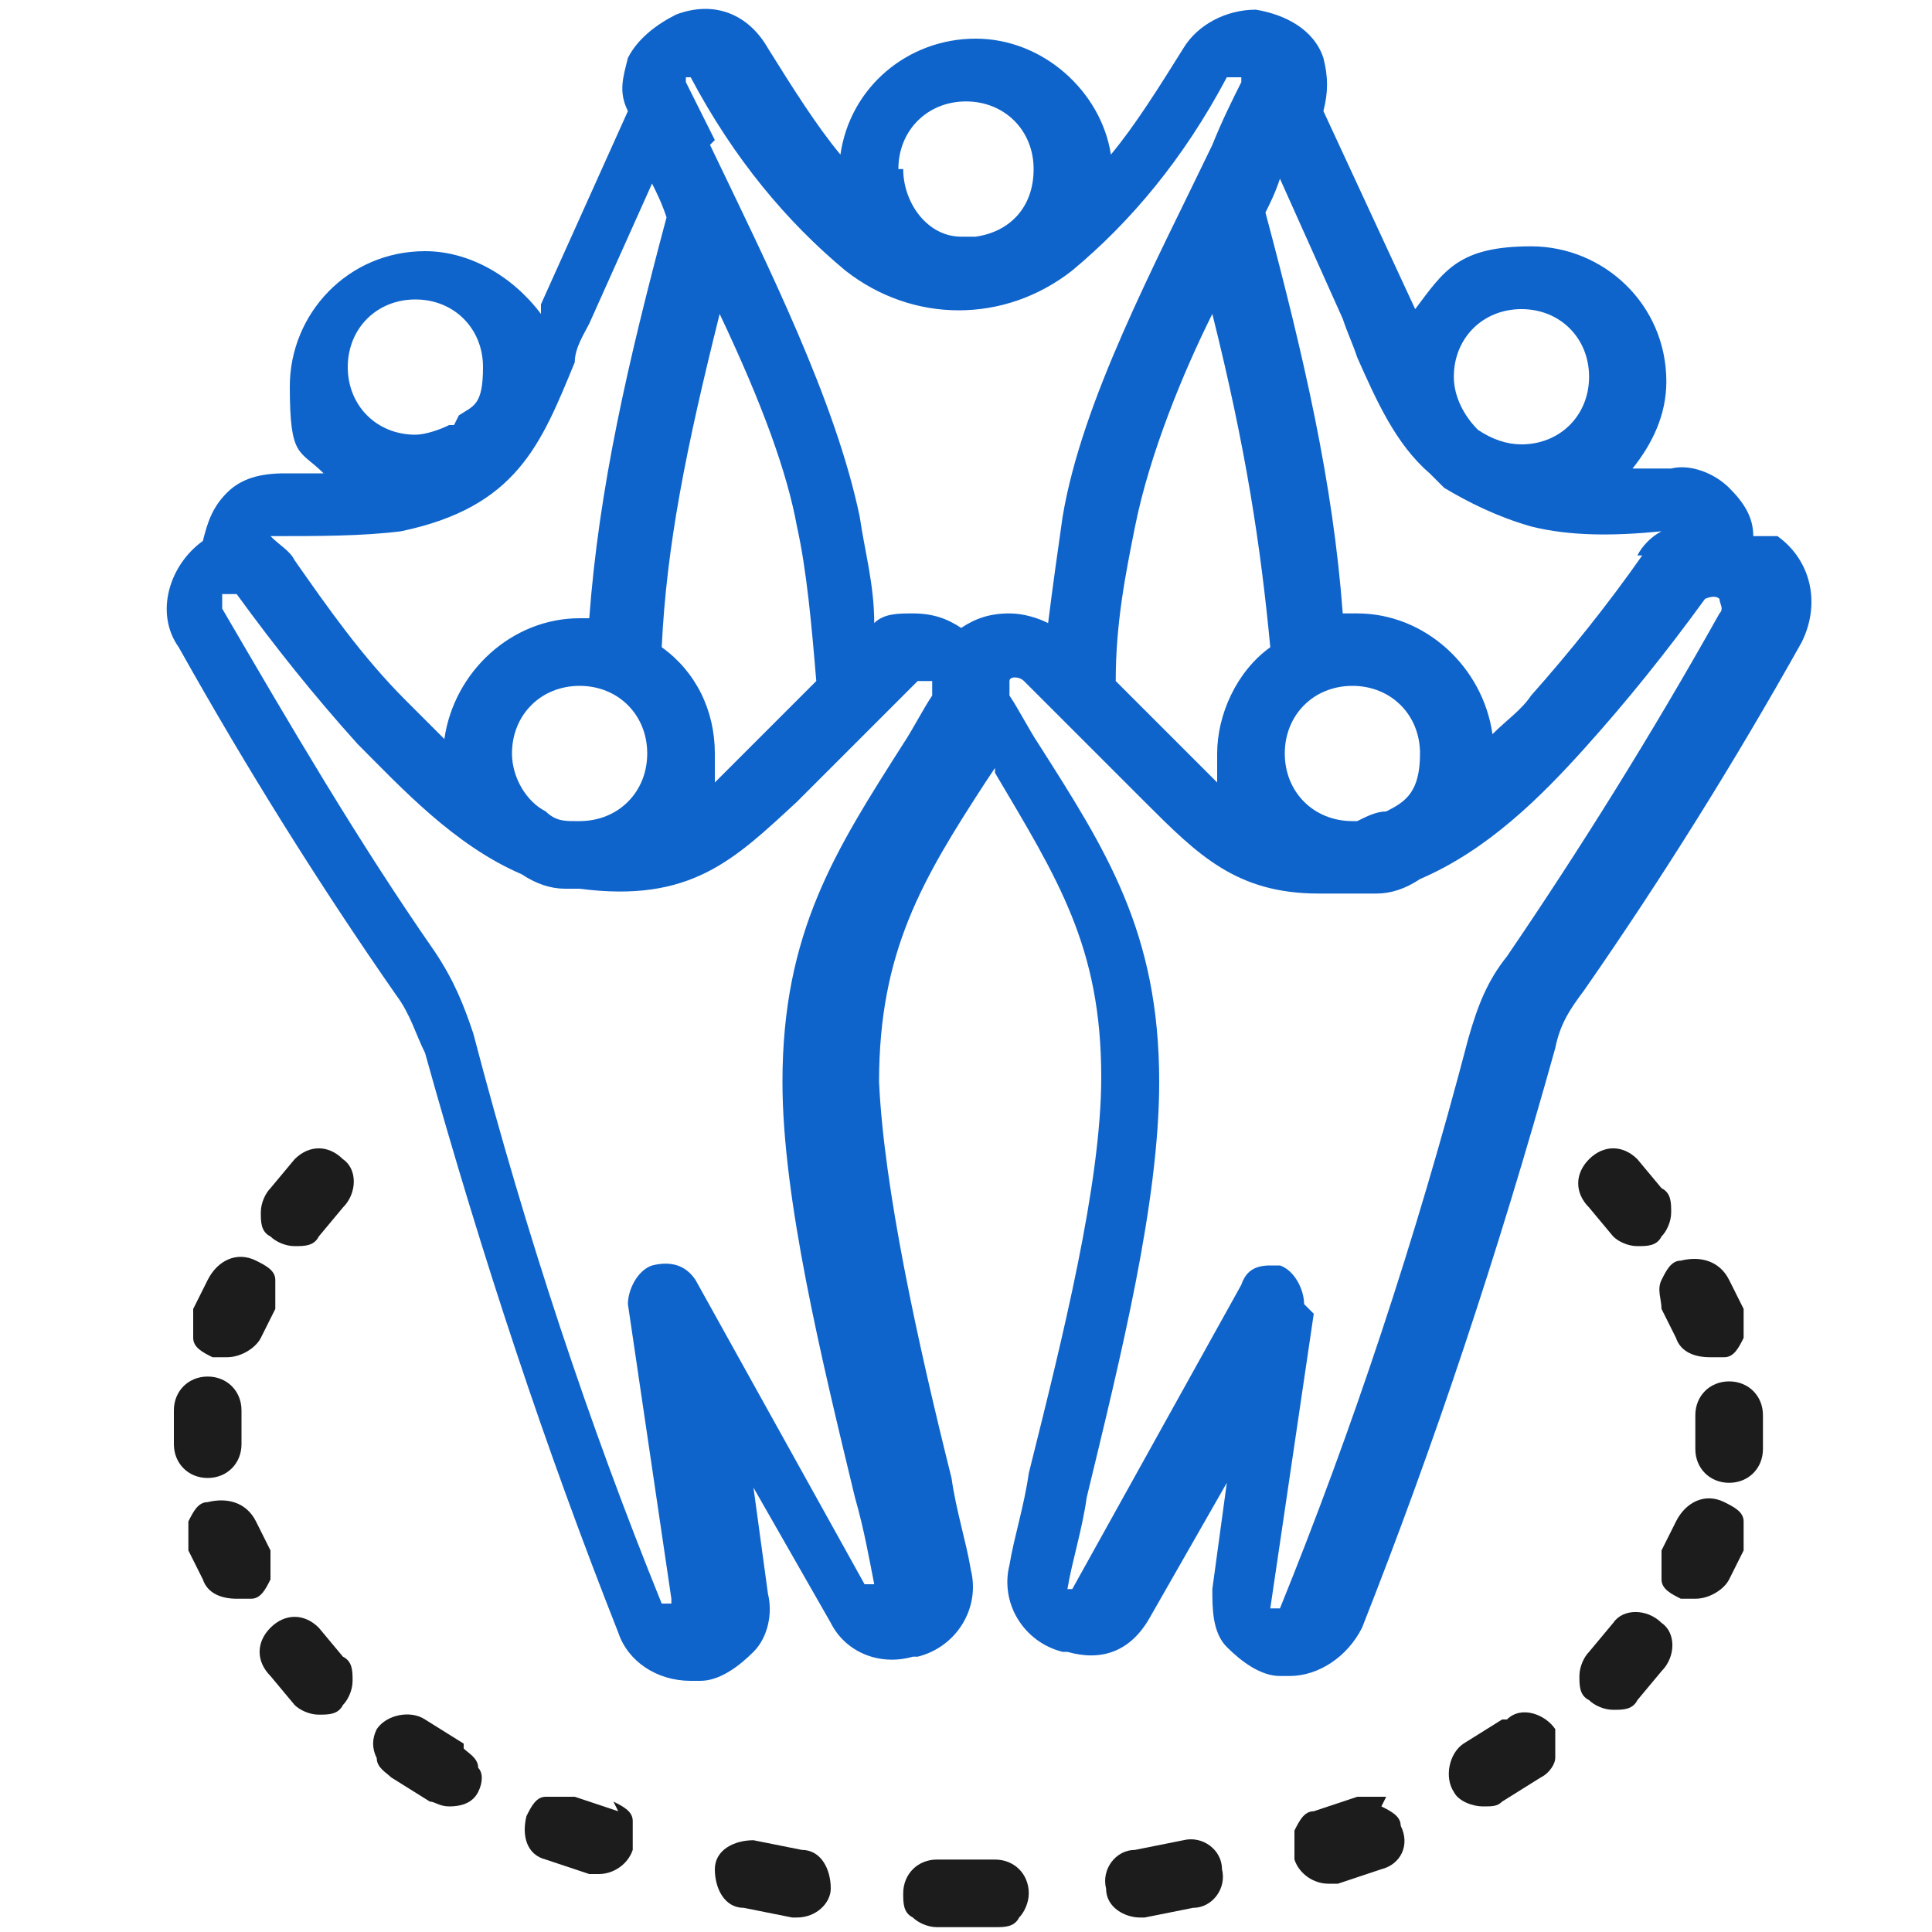 <?xml version="1.0" encoding="UTF-8"?>
<svg id="Layer_1" xmlns="http://www.w3.org/2000/svg" version="1.1" viewBox="0 0 40 40">
  <!-- Generator: Adobe Illustrator 29.7.1, SVG Export Plug-In . SVG Version: 2.1.1 Build 8)  -->
  <defs>
    <style>
      .st0 {
        fill: #0f64cc;
      }

      .st1 {
        fill: #1d1c1c;
      }
    </style>
  </defs>
  <g>
    <g>
      <path class="st1" d="M-64-45.1v4.7c0,.2,0,.5.3.6l1.6,1.6c.2.2.4.3.6.3h4.7c.2,0,.5,0,.6-.3l1.6-1.6c.2-.2.3-.4.3-.6v-4.7c0-1.2,0-1.4,2.1-4.1,1.2-1.5,1.8-3.3,1.8-5.2,0-4.8-3.9-8.7-8.7-8.7s-8.7,3.9-8.7,8.7.6,3.7,1.8,5.2c2,2.7,2.1,2.9,2.1,4.1ZM-56.2-44.2v1.3h-6v-1.3h6ZM-59.2-61.3c3.8,0,6.9,3.1,6.9,6.9s-.5,3-1.4,4.2c-1.6,2.2-2.3,3.1-2.4,4.3h-2.1v-6.5l1.3-1.3c.4-.4.4-.9,0-1.3-.4-.4-.9-.4-1.3,0l-.9.9-.9-.9c-.4-.4-.9-.3-1.3,0-.4.4-.4.9,0,1.3l1.3,1.3v6.5h-2.1c-.2-1.2-.7-2.1-2.4-4.3-.9-1.2-1.4-2.6-1.4-4.2,0-3.8,3.1-6.9,6.9-6.9ZM-56.2-41.1v.3l-1,1h-3.9l-1-1v-.3h6Z"/>
      <path class="st1" d="M-72-53.5h1.6c.5,0,.9-.4.9-.9s-.4-.9-.9-.9h-1.6c-.5,0-.9.4-.9.9s.4.9.9.9Z"/>
      <path class="st1" d="M-70.7-60l1.3.8c.1,0,.3.1.4.1.3,0,.6-.2.8-.5.1-.2.2-.5,0-.7,0-.2-.2-.4-.4-.5l-1.3-.8c-.2-.1-.5-.2-.7,0-.2,0-.4.2-.5.4-.2.4-.1,1,.3,1.2Z"/>
      <path class="st1" d="M-68.7-49.6c-.2,0-.5,0-.7,0l-1.3.8c-.4.2-.6.8-.3,1.2.2.3.5.5.8.5s.3,0,.4-.1l1.3-.8c.2-.1.4-.3.4-.5,0-.2,0-.5,0-.7-.1-.2-.3-.4-.5-.4Z"/>
      <path class="st1" d="M-48.8-54.4c0,.5.4.9.9.9h1.6c.5,0,.9-.4.9-.9s-.4-.9-.9-.9h-1.6c-.5,0-.9.4-.9.9Z"/>
      <path class="st1" d="M-49.4-59.1c.2,0,.3,0,.4-.1l1.3-.8c.4-.2.6-.8.3-1.2-.1-.2-.3-.4-.5-.4-.2,0-.5,0-.7,0l-1.3.8c-.2.1-.4.3-.4.5,0,.2,0,.5,0,.7.2.3.5.5.8.5Z"/>
      <path class="st1" d="M-49.9-48l1.3.8c.1,0,.3.1.4.1.3,0,.6-.2.8-.5.2-.4.1-1-.3-1.2l-1.3-.8c-.2-.1-.5-.2-.7,0-.2,0-.4.2-.5.4-.1.2-.2.5,0,.7,0,.2.2.4.4.5Z"/>
    </g>
    <path class="st0" d="M-39.9-30.3v-2.3c0-.5-.4-.9-.9-.9-3.1,0-5-.9-6.8-1.7-.5-.2-1-.4-1.4-.6-2.3-.9-4.4-1-6.3-.3-1.5.6-2.8,1.6-3.9,3.2-1.1-1.6-2.4-2.6-3.9-3.2-1.8-.7-3.9-.6-6.3.3-.5.2-1,.4-1.5.6-1.7.8-3.6,1.7-6.7,1.7s-.9.4-.9.9v2.3c-.4,0-.8.4-.8.9v3.5c0,.5.4.9.9.9h15.9c.6,1.2,1.9,1.9,3.2,1.9s2.6-.8,3.2-1.9h15.9c.5,0,.9-.4.9-.9v-3.5c0-.5-.3-.8-.8-.9ZM-70-33.5c.5-.2.9-.4,1.4-.6,3.7-1.4,6.5-.4,8.6,3.2v1c-.5-.2-1.1-.4-1.8-.4h-14.8v-1.4c3-.2,5-1.1,6.6-1.8ZM-57.4-26.2c-.2.8-.9,1.3-1.7,1.3s-1.5-.5-1.7-1.3c-.1-.4-.5-.6-.9-.6h-15.6v-1.7h15.5c.9,0,1.5.3,1.9,1,.2.3.5.5.8.5s.6-.2.8-.5c.4-.7,1-1,1.9-1h15.5v1.7h-15.6c-.4,0-.7.3-.9.6ZM-41.7-30.3h-14.8c-.6,0-1.2.1-1.7.4v-1c2.1-3.6,4.9-4.6,8.6-3.2.4.2.9.4,1.4.6,1.6.7,3.6,1.7,6.6,1.8v1.4Z"/>
  </g>
  <rect class="st1" x="-63.1" y="13.9" width="13.7" height="13.7"/>
  <rect class="st0" x="-63.1" y="29.6" width="13.7" height="13.7"/>
  <g>
    <path class="st1" d="M20.5,38.5h0c-.4,0-.7,0-1.1,0h0c-.4,0-.7.3-.7.7,0,.2,0,.4.2.5.1.1.3.2.5.2.2,0,.4,0,.6,0s.4,0,.6,0c.2,0,.4,0,.5-.2.1-.1.2-.3.2-.5,0-.4-.3-.7-.7-.7Z"/>
    <path class="st1" d="M12.8,37.5l-.9-.3c-.2,0-.4,0-.6,0-.2,0-.3.2-.4.4-.1.4,0,.8.4.9l.9.3c0,0,.2,0,.2,0,.3,0,.6-.2.7-.5,0-.2,0-.4,0-.6,0-.2-.2-.3-.4-.4Z"/>
    <path class="st1" d="M16.6,38.3l-1-.2c-.4,0-.8.2-.8.6,0,.4.2.8.6.8l1,.2s0,0,.1,0c.4,0,.7-.3.7-.6,0-.4-.2-.8-.6-.8Z"/>
    <path class="st1" d="M6.6,33.7c-.3-.3-.7-.3-1,0-.3.3-.3.7,0,1l.5.6c.1.1.3.2.5.2s.4,0,.5-.2c.1-.1.2-.3.2-.5,0-.2,0-.4-.2-.5l-.5-.6Z"/>
    <path class="st1" d="M5,29.9v-.7c0-.4-.3-.7-.7-.7s-.7.3-.7.7v.7c0,.4.3.7.7.7s.7-.3.7-.7Z"/>
    <path class="st1" d="M5.6,32.7c0-.2,0-.4,0-.6l-.3-.6c-.2-.4-.6-.5-1-.4-.2,0-.3.2-.4.4,0,.2,0,.4,0,.6l.3.6c.1.3.4.4.7.4s.2,0,.3,0c.2,0,.3-.2.4-.4Z"/>
    <path class="st1" d="M4.3,26.5l-.3.6c0,.2,0,.4,0,.6,0,.2.2.3.4.4,0,0,.2,0,.3,0,.3,0,.6-.2.7-.4l.3-.6c0-.2,0-.4,0-.6,0-.2-.2-.3-.4-.4-.4-.2-.8,0-1,.4Z"/>
    <path class="st1" d="M6.1,25.8c.2,0,.4,0,.5-.2l.5-.6c.3-.3.3-.8,0-1-.3-.3-.7-.3-1,0l-.5.6c-.1.1-.2.3-.2.5,0,.2,0,.4.2.5.1.1.3.2.5.2Z"/>
    <path class="st1" d="M9.6,36.1l-.8-.5c-.3-.2-.8-.1-1,.2-.1.2-.1.4,0,.6,0,.2.2.3.3.4l.8.5c.1,0,.2.1.4.1.3,0,.5-.1.6-.3.1-.2.1-.4,0-.5,0-.2-.2-.3-.3-.4Z"/>
    <path class="st1" d="M35.7,31.1c-.4-.2-.8,0-1,.4l-.3.6c0,.2,0,.4,0,.6,0,.2.2.3.4.4,0,0,.2,0,.3,0,.3,0,.6-.2.7-.4l.3-.6c0-.2,0-.4,0-.6,0-.2-.2-.3-.4-.4Z"/>
    <path class="st1" d="M35.8,28.6c-.4,0-.7.3-.7.7v.7c0,.4.3.7.7.7s.7-.3.7-.7v-.7c0-.4-.3-.7-.7-.7Z"/>
    <path class="st1" d="M34.4,27.1l.3.6c.1.3.4.4.7.4s.2,0,.3,0c.2,0,.3-.2.4-.4,0-.2,0-.4,0-.6l-.3-.6c-.2-.4-.6-.5-1-.4-.2,0-.3.2-.4.4s0,.4,0,.6Z"/>
    <path class="st0" d="M36.3,11.1h0c0,0,0,0,0,0,0-.4-.2-.7-.5-1-.3-.3-.8-.5-1.2-.4-.3,0-.5,0-.8,0,.4-.5.7-1.1.7-1.8,0-1.6-1.3-2.8-2.8-2.8s-1.8.5-2.4,1.3c0,0,0,0,0,0l-1.9-4.1c.1-.4.1-.7,0-1.1-.2-.6-.8-.9-1.4-1-.6,0-1.2.3-1.5.8-.5.8-1,1.6-1.5,2.2-.2-1.3-1.4-2.4-2.8-2.4s-2.6,1-2.8,2.4c-.5-.6-1-1.4-1.5-2.2-.4-.7-1.1-1-1.9-.7h0c-.4.2-.8.5-1,.9-.1.4-.2.7,0,1.1l-1.8,4v.2c-.6-.8-1.5-1.3-2.4-1.3-1.6,0-2.8,1.3-2.8,2.8s.2,1.3.7,1.8c-.3,0-.5,0-.8,0-.5,0-.9.1-1.2.4-.3.3-.4.6-.5,1,0,0,0,0,0,0h0c-.7.5-1,1.5-.5,2.2,1.4,2.5,2.9,4.9,4.5,7.2.3.4.4.8.6,1.2,1.2,4.3,2.5,8.2,4,12,.2.6.8,1,1.5,1s0,0,.1,0h.1c.4,0,.8-.3,1.1-.6.3-.3.4-.8.3-1.2l-.3-2.2,1.6,2.8c.3.6,1,.9,1.7.7h.1c.8-.2,1.3-1,1.1-1.8-.1-.6-.3-1.2-.4-1.9-.7-2.8-1.4-6-1.5-8.2,0-2.7.9-4.2,2.2-6.2l.2-.3s0,0,0,.1h0c1.3,2.2,2.2,3.6,2.2,6.3,0,2.2-.8,5.4-1.5,8.2h0c-.1.7-.3,1.3-.4,1.9-.2.8.3,1.6,1.1,1.8h.1c.7.2,1.3,0,1.7-.7l1.6-2.8-.3,2.2c0,.4,0,.9.3,1.2.3.3.7.6,1.1.6h.1s0,0,.1,0c.6,0,1.2-.4,1.5-1,1.5-3.8,2.8-7.7,4-12,.1-.5.3-.8.6-1.2,1.6-2.3,3.1-4.7,4.5-7.2.4-.8.2-1.7-.5-2.2ZM31.5,9.2c-.3,0-.6-.1-.9-.3h0c-.3-.3-.5-.7-.5-1.1,0-.8.6-1.4,1.4-1.4s1.4.6,1.4,1.4-.6,1.4-1.4,1.4ZM27,27c0-.3-.2-.7-.5-.8,0,0-.2,0-.2,0-.3,0-.5.1-.6.4l-3.5,6.3s0,0,0,0h-.1s0,0,0,0h0s0,0,0,0c.1-.6.3-1.2.4-1.9.7-2.9,1.5-6.1,1.5-8.6,0-3.1-1.1-4.8-2.5-7h0c-.2-.3-.4-.7-.6-1,0,0,0-.2,0-.3h0c0-.1.2-.1.3,0l2.5,2.5c1.1,1.1,1.9,1.9,3.6,1.9s.6,0,.9,0c.1,0,.2,0,.3,0,.3,0,.6-.1.9-.3,1.4-.6,2.5-1.7,3.4-2.7.9-1,1.7-2,2.5-3.1,0,0,.2-.1.3,0h0c0,.1.1.2,0,.3h0c-1.4,2.5-2.9,4.9-4.4,7.1-.4.5-.6,1-.8,1.7-1.1,4.2-2.4,8.1-3.9,11.8,0,0,0,0-.1,0h-.1c0,0,0,0,0,0,0,0,0,0,0,0l.9-6.1ZM13.5,26.2c-.3.1-.5.5-.5.8l.9,6.1s0,0,0,.1c0,0,0,0,0,0h-.1c0,0-.1,0-.1,0-1.5-3.7-2.8-7.6-3.9-11.8-.2-.6-.4-1.1-.8-1.7-1.6-2.3-3-4.7-4.4-7.1,0,0,0-.2,0-.3h0c0,0,0,0,.1,0,0,0,.1,0,.2,0,.8,1.1,1.6,2.1,2.5,3.1.9.9,2,2.1,3.4,2.7.3.2.6.3.9.3,0,0,.2,0,.3,0,2.3.3,3.2-.6,4.5-1.8l2.5-2.5c0,0,.2,0,.3,0h0c0,.1,0,.2,0,.3h0c-.2.3-.4.7-.6,1-1.4,2.2-2.5,3.9-2.5,7,0,2.4.8,5.7,1.5,8.6.2.7.3,1.3.4,1.8,0,0,0,0,0,0h-.2c0,0,0,0,0,0l-3.5-6.3c-.2-.3-.5-.4-.9-.3ZM12,17s0,0-.1,0c-.2,0-.4,0-.6-.2-.4-.2-.7-.7-.7-1.2,0-.8.6-1.4,1.4-1.4s1.4.6,1.4,1.4-.6,1.4-1.4,1.4ZM16.5,10.9c.2.9.3,2,.4,3.2l-1.5,1.5c-.2.2-.4.4-.6.6,0-.2,0-.4,0-.6,0-.9-.4-1.7-1.1-2.2.1-2.1.5-4.1,1.2-6.9.9,1.9,1.4,3.3,1.6,4.4ZM12.3,12.8c-.1,0-.2,0-.3,0-1.4,0-2.6,1.1-2.8,2.5-.3-.3-.5-.5-.8-.8-.9-.9-1.6-1.9-2.3-2.9-.1-.2-.3-.3-.5-.5,1,0,1.9,0,2.7-.1,2.4-.5,2.9-1.8,3.6-3.5h0c0-.3.2-.6.3-.8l1.3-2.9c.1.2.2.4.3.7-.8,3-1.4,5.6-1.6,8.3ZM14.8,2.9c-.2-.4-.4-.8-.6-1.2,0,0,0,0,0-.1h0s0,0,0,0h0c0,0,.1,0,.1,0,.9,1.7,2,3,3.2,4,1.4,1.1,3.3,1.1,4.7,0,1.2-1,2.3-2.3,3.2-4,0,0,0,0,.1,0,0,0,.1,0,.2,0,0,0,0,0,0,.1-.2.4-.4.8-.6,1.3-1.2,2.5-2.7,5.3-3.1,7.7-.1.7-.2,1.4-.3,2.2-.2-.1-.5-.2-.8-.2-.4,0-.7.1-1,.3-.3-.2-.6-.3-1-.3-.3,0-.6,0-.8.2,0-.8-.2-1.5-.3-2.2-.5-2.4-1.9-5.2-3.1-7.7ZM25.2,15.6c0,.2,0,.4,0,.6-.2-.2-.4-.4-.6-.6l-1.5-1.5c0-1.2.2-2.2.4-3.2.3-1.5,1-3.2,1.6-4.4.7,2.8,1,4.8,1.2,6.9-.7.5-1.1,1.4-1.1,2.2ZM28.7,16.8c-.2,0-.4.1-.6.2,0,0,0,0-.1,0-.8,0-1.4-.6-1.4-1.4s.6-1.4,1.4-1.4,1.4.6,1.4,1.4-.3,1-.7,1.2ZM34,11.5c-.7,1-1.5,2-2.3,2.9-.2.3-.5.5-.8.8-.2-1.4-1.4-2.5-2.8-2.5s-.2,0-.3,0c-.2-2.7-.8-5.3-1.6-8.3.1-.2.2-.4.3-.7l1.3,2.9c.1.3.2.5.3.8h0c.4.9.8,1.8,1.5,2.4.1.1.2.2.3.3.5.3,1.1.6,1.8.8.8.2,1.7.2,2.7.1-.2.1-.4.3-.5.5ZM18.6,3.5c0-.8.6-1.4,1.4-1.4s1.4.6,1.4,1.4-.5,1.3-1.2,1.4c0,0-.2,0-.3,0-.7,0-1.2-.7-1.2-1.4ZM9.4,8.8s0,0-.1,0h0s0,0,0,0c-.2.1-.5.2-.7.2-.8,0-1.4-.6-1.4-1.4s.6-1.4,1.4-1.4,1.4.6,1.4,1.4-.2.8-.5,1Z"/>
    <path class="st1" d="M28.7,37.2c-.2,0-.4,0-.6,0l-.9.3c-.2,0-.3.2-.4.4,0,.2,0,.4,0,.6.1.3.4.5.7.5s.2,0,.2,0l.9-.3c.4-.1.6-.5.4-.9,0-.2-.2-.3-.4-.4Z"/>
    <path class="st1" d="M24.5,38.1l-1,.2c-.4,0-.7.4-.6.8,0,.4.4.6.7.6s0,0,.1,0l1-.2c.4,0,.7-.4.6-.8,0-.4-.4-.7-.8-.6Z"/>
    <path class="st1" d="M31.1,35.6l-.8.5c-.3.2-.4.7-.2,1,.1.2.4.3.6.3s.3,0,.4-.1l.8-.5c.2-.1.3-.3.3-.4,0-.2,0-.4,0-.6-.2-.3-.7-.5-1-.2Z"/>
    <path class="st1" d="M33.9,24c-.3-.3-.7-.3-1,0-.3.3-.3.7,0,1l.5.6c.1.1.3.2.5.2s.4,0,.5-.2c.1-.1.2-.3.2-.5,0-.2,0-.4-.2-.5l-.5-.6Z"/>
    <path class="st1" d="M34.4,33.6c-.3-.3-.8-.3-1,0l-.5.6c-.1.1-.2.3-.2.5,0,.2,0,.4.2.5.1.1.3.2.5.2s.4,0,.5-.2l.5-.6c.3-.3.3-.8,0-1h0Z"/>
  </g>
</svg>